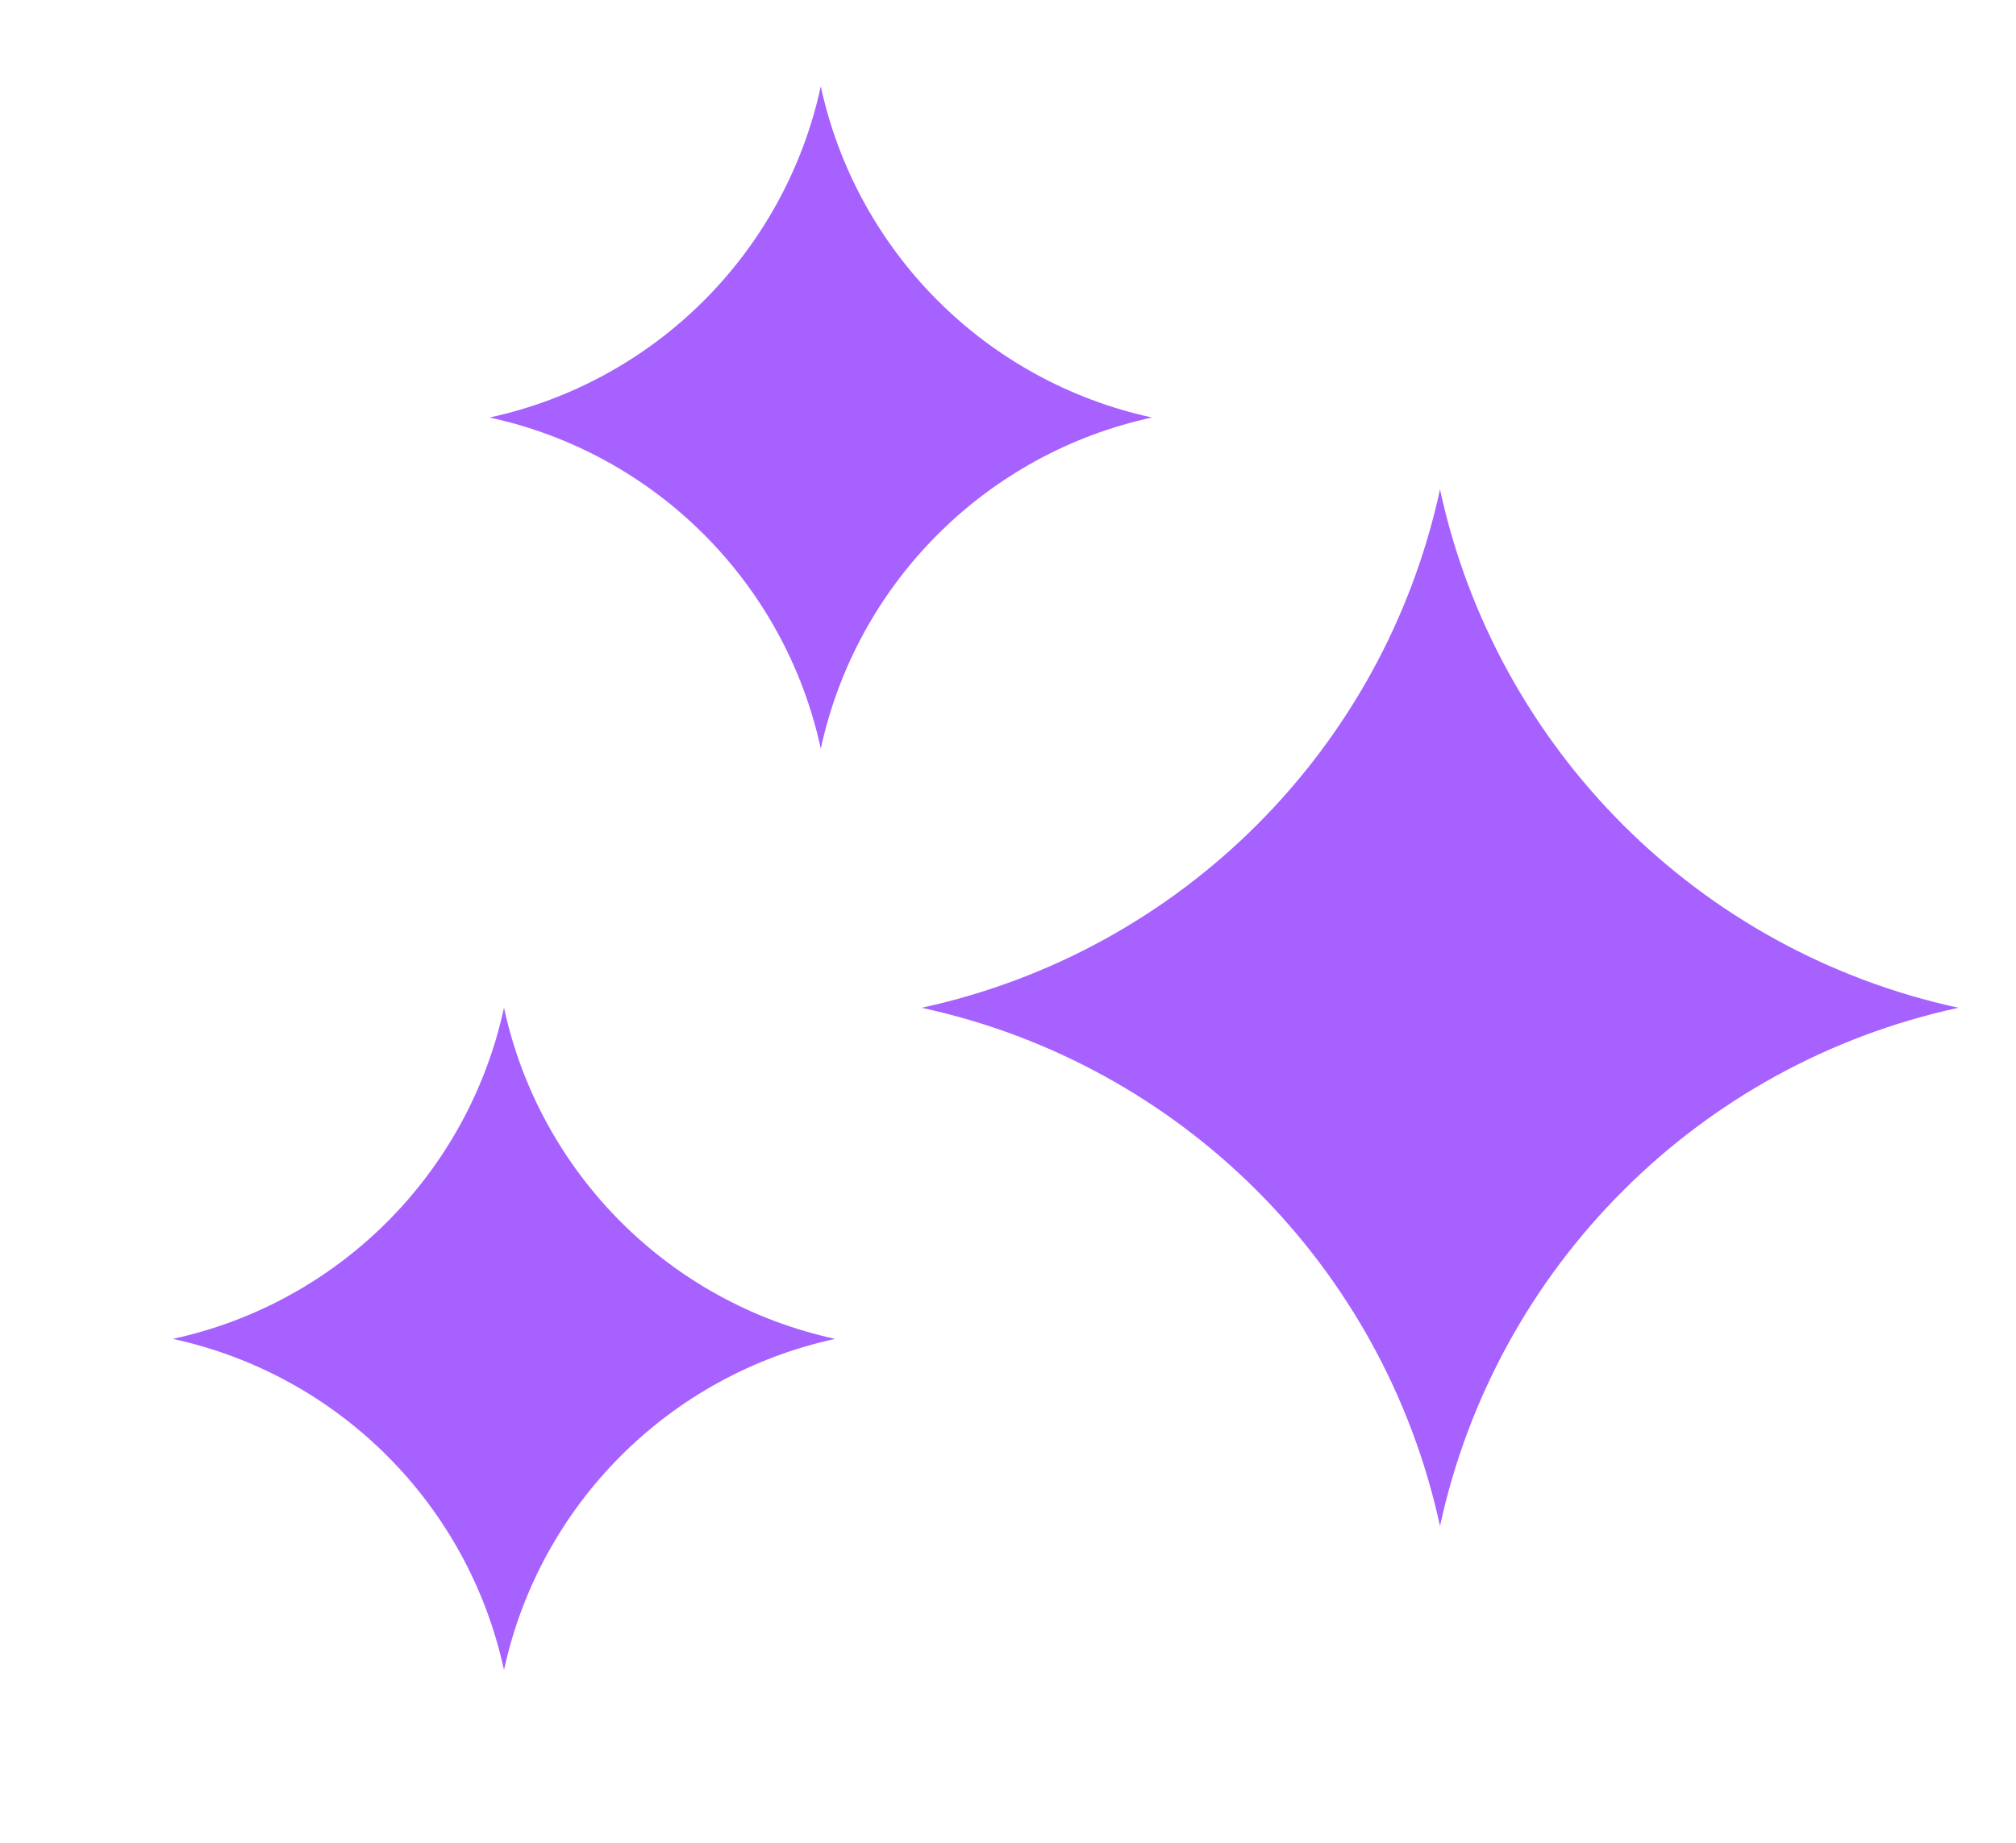 <svg width="70" height="64" viewBox="0 0 70 64" fill="none" xmlns="http://www.w3.org/2000/svg">
<path d="M50 17C51.953 26.009 58.991 33.047 68 35C58.991 36.953 51.953 43.991 50 53C48.047 43.991 41.009 36.953 32 35C41.009 33.047 48.047 26.009 50 17Z" fill="#A661FF"/>
<path d="M28.5 3C29.748 8.756 34.244 13.252 40 14.5C34.244 15.748 29.748 20.244 28.5 26C27.252 20.244 22.756 15.748 17 14.5C22.756 13.252 27.252 8.756 28.5 3Z" fill="#A661FF"/>
<path d="M17.5 35C18.748 40.756 23.244 45.252 29 46.5C23.244 47.748 18.748 52.244 17.5 58C16.252 52.244 11.756 47.748 6 46.5C11.756 45.252 16.252 40.756 17.5 35Z" fill="#A661FF"/>
</svg>
